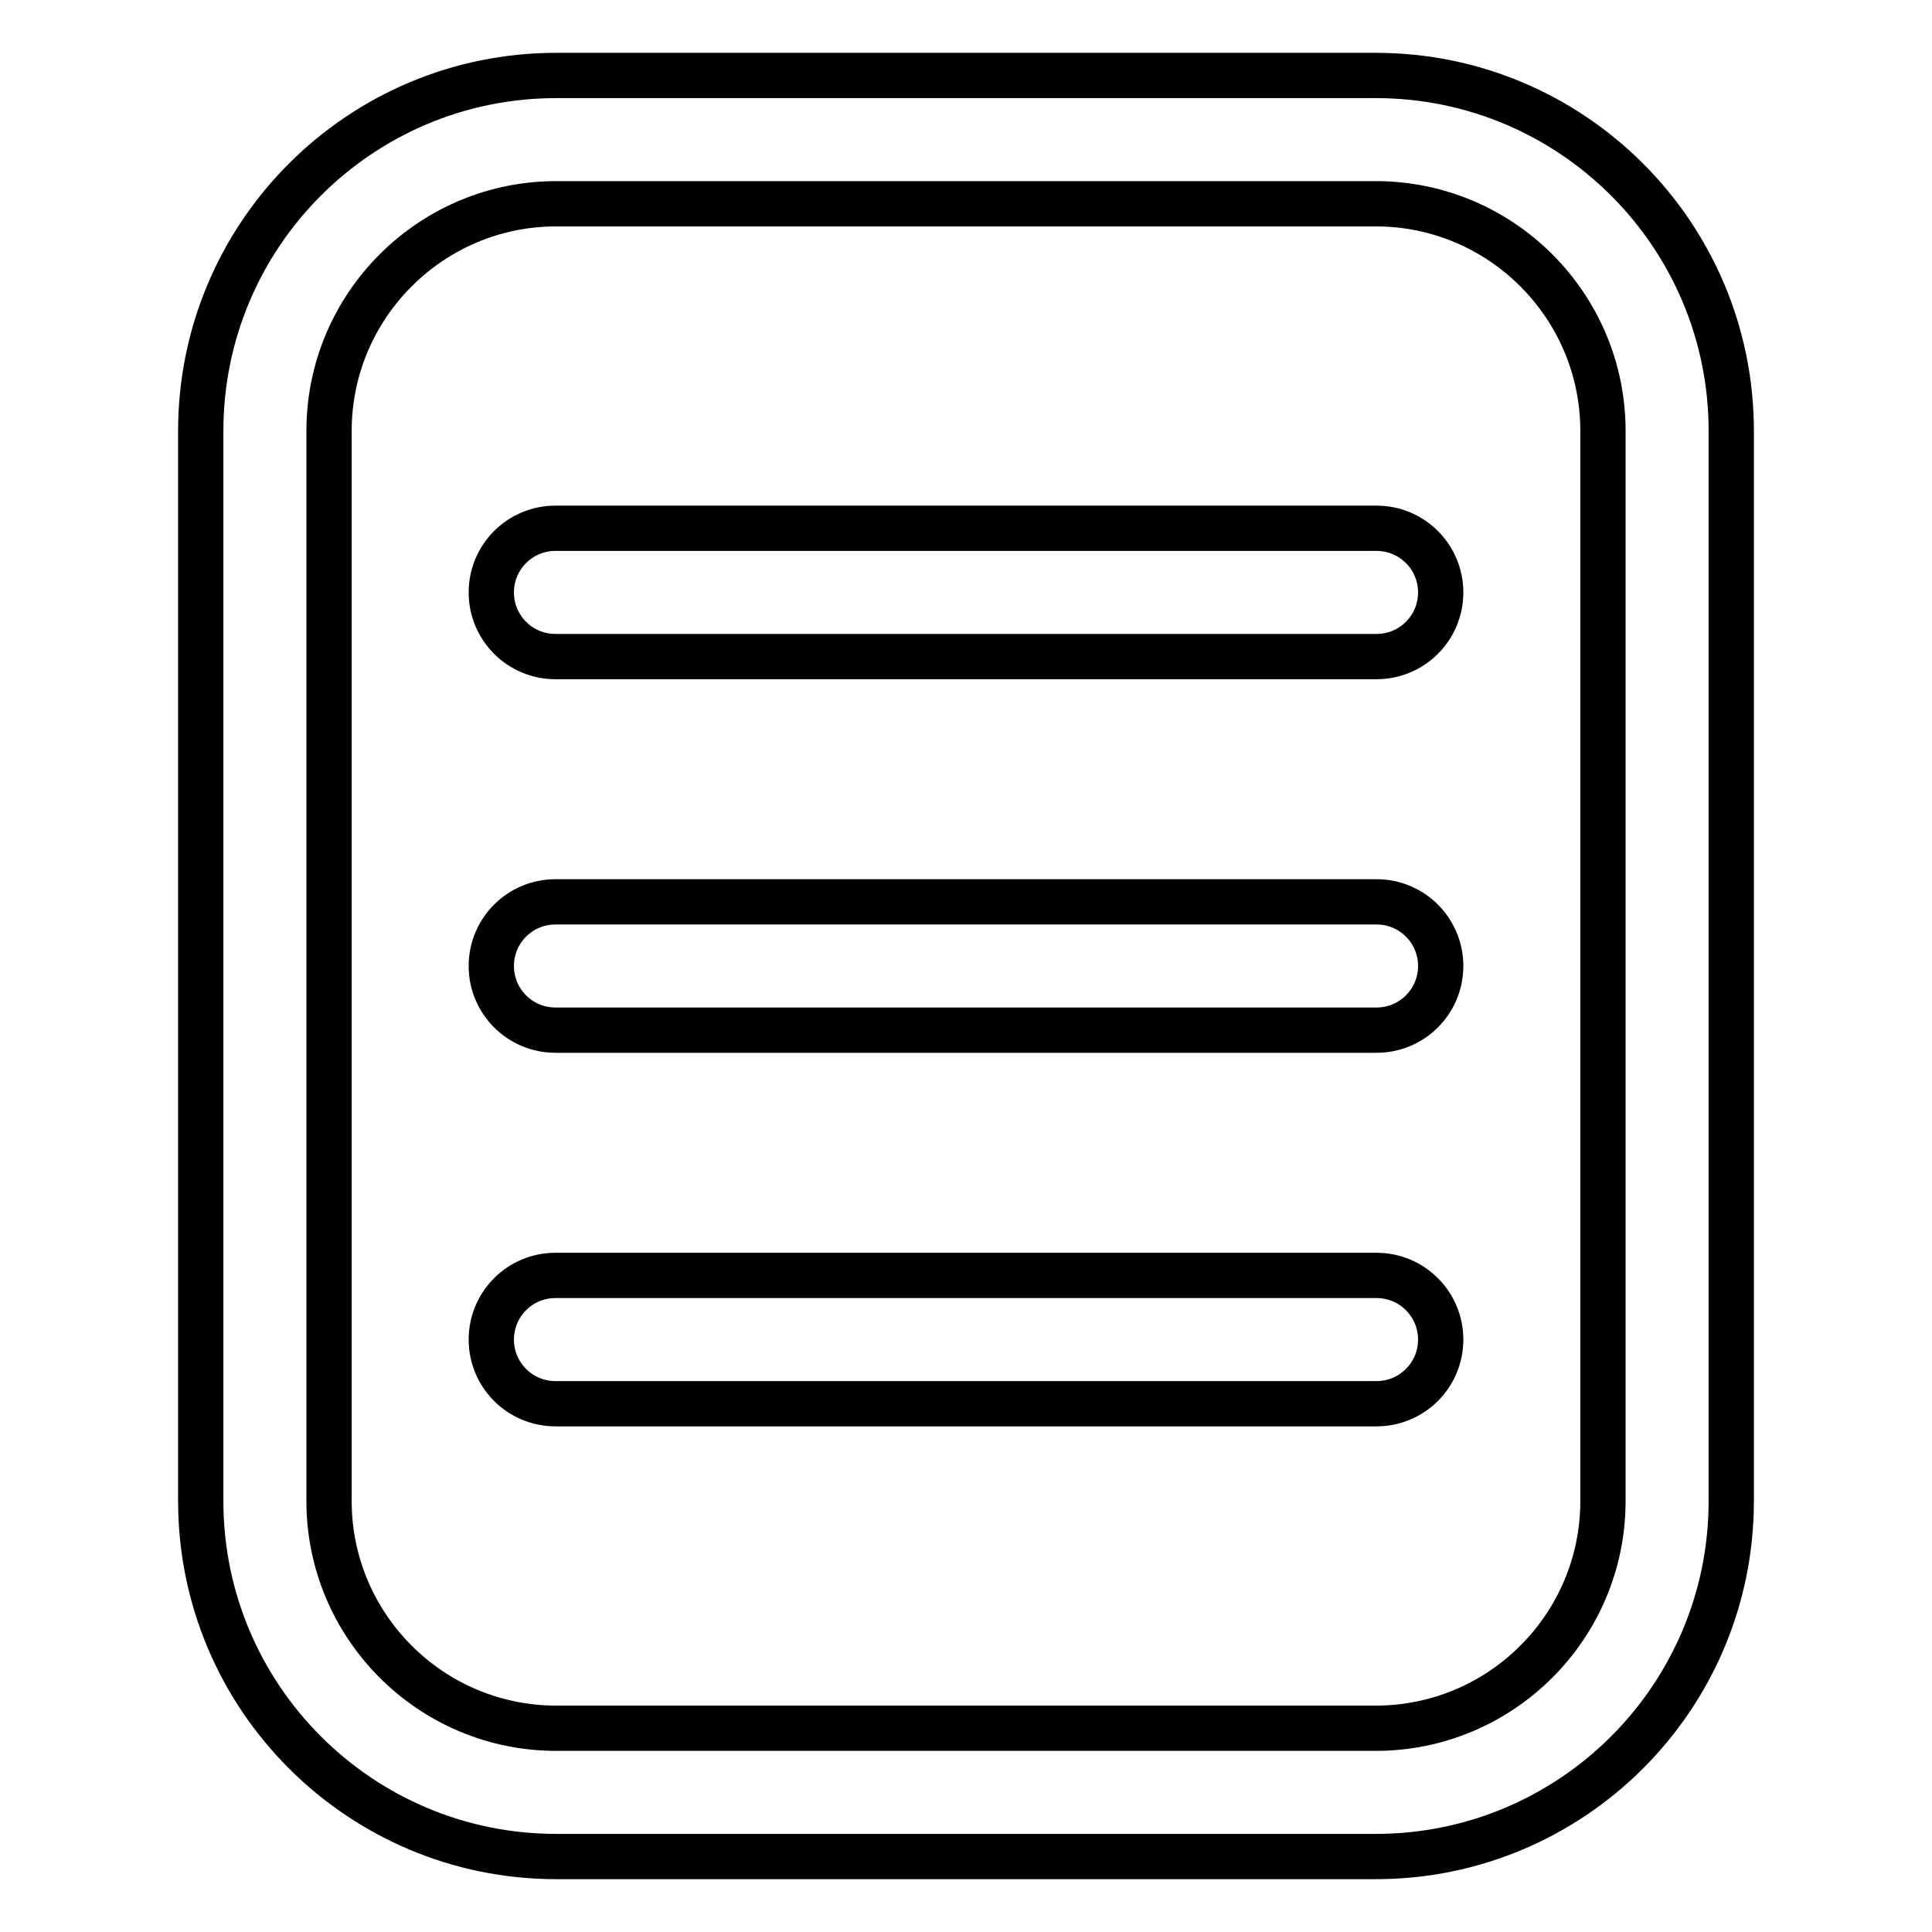 <?xml version="1.0" encoding="utf-8"?>
<!-- Svg Vector Icons : http://www.onlinewebfonts.com/icon -->
<!DOCTYPE svg PUBLIC "-//W3C//DTD SVG 1.1//EN" "http://www.w3.org/Graphics/SVG/1.1/DTD/svg11.dtd">
<svg version="1.1" xmlns="http://www.w3.org/2000/svg" xmlns:xlink="http://www.w3.org/1999/xlink" x="0px" y="0px" viewBox="0 0 256 256" enable-background="new 0 0 256 256" xml:space="preserve">
<g> <path stroke-width="6" fill-opacity="0" stroke="#000000"  d="M182.3,246H73.7c-26,0-47.1-21.1-47.1-47.1V57.1c0-26,21.1-47.1,47.1-47.1h108.6c26,0,47.1,21.1,47.1,47.1 v141.8C229.4,224.9,208.3,246,182.3,246z M73.7,27c-16.6,0-30.1,13.5-30.1,30.1v141.8c0,16.6,13.5,30.1,30.1,30.1h108.6 c16.6,0,30.1-13.5,30.1-30.1V57.1c0-16.6-13.5-30.1-30.1-30.1H73.7z M182.4,87H73.6c-4.7,0-8.5-3.8-8.5-8.5c0-4.7,3.8-8.5,8.5-8.5 h108.8c4.7,0,8.5,3.8,8.5,8.5C190.9,83.2,187.1,87,182.4,87z M182.4,136.5H73.6c-4.7,0-8.5-3.8-8.5-8.5s3.8-8.5,8.5-8.5h108.8 c4.7,0,8.5,3.8,8.5,8.5C190.9,132.7,187.1,136.5,182.4,136.5z M182.4,186H73.6c-4.7,0-8.5-3.8-8.5-8.5s3.8-8.5,8.5-8.5h108.8 c4.7,0,8.5,3.8,8.5,8.5S187.1,186,182.4,186z"/></g>
</svg>